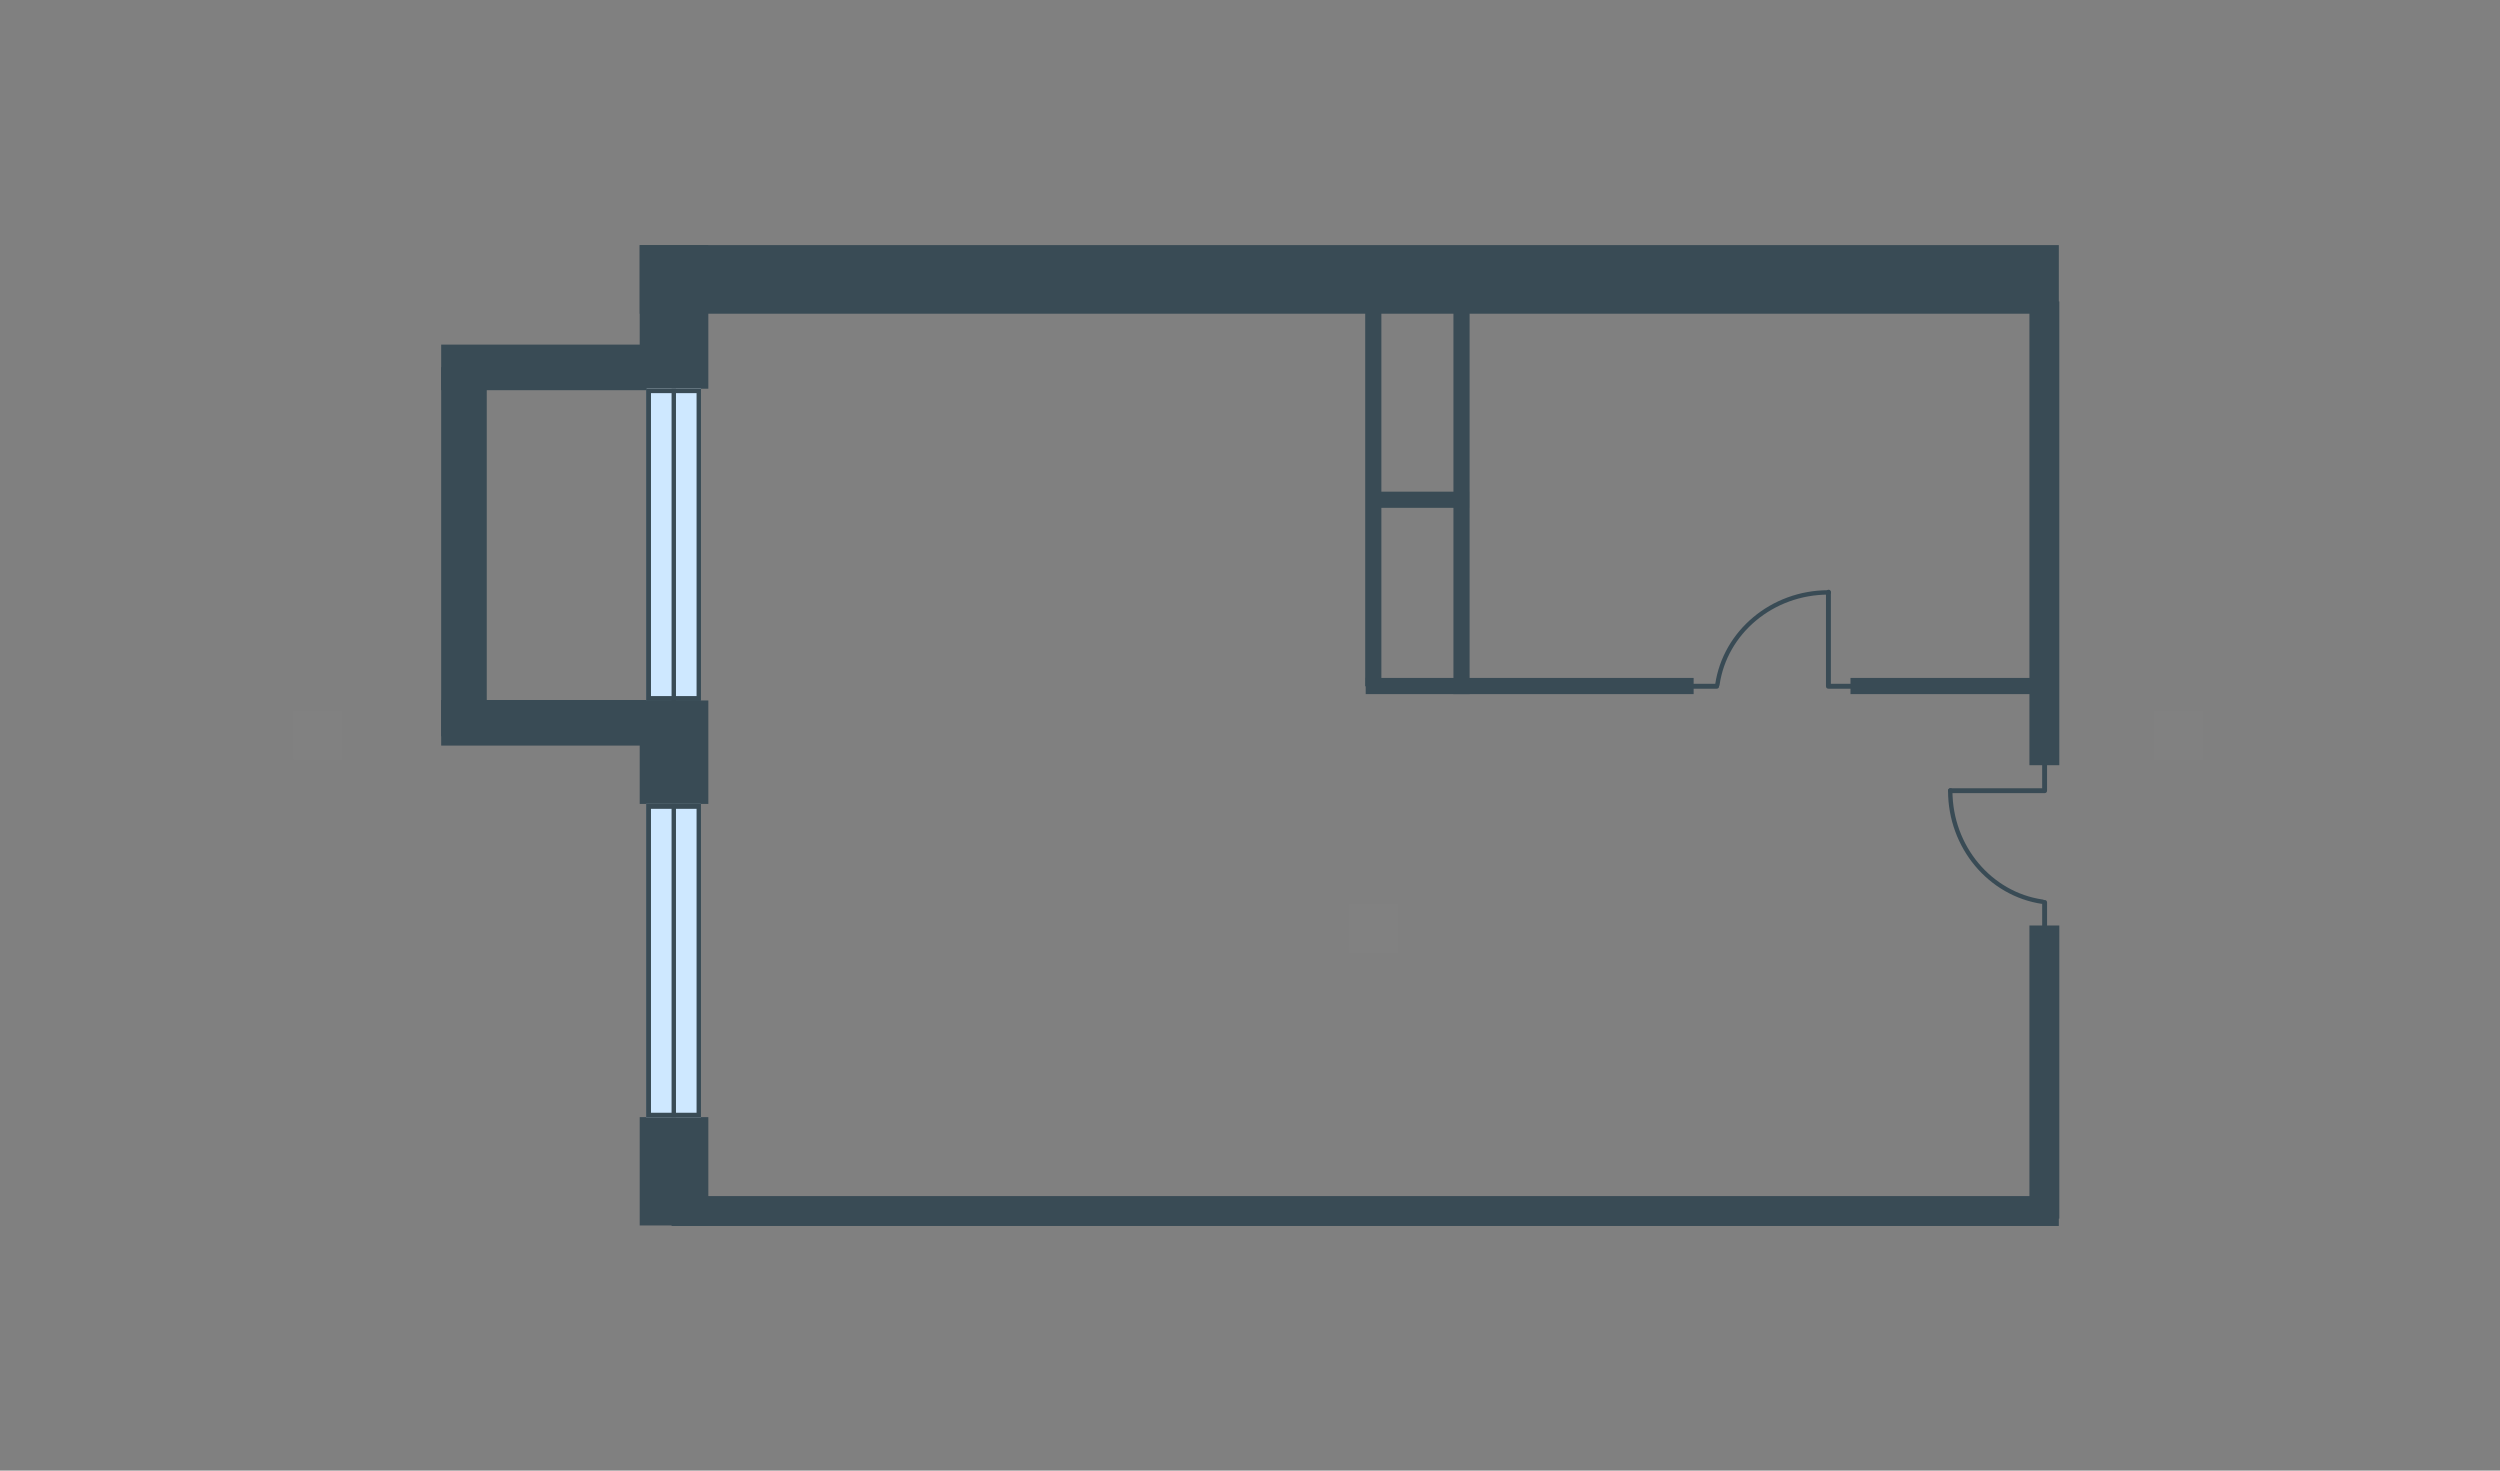 <?xml version="1.0" encoding="utf-8"?>
<!-- Generator: Adobe Illustrator 27.2.0, SVG Export Plug-In . SVG Version: 6.00 Build 0)  -->
<svg version="1.0" id="Layer_1" xmlns="http://www.w3.org/2000/svg" xmlns:xlink="http://www.w3.org/1999/xlink" x="0px" y="0px"
	 viewBox="0 0 510 300" style="enable-background:new 0 0 510 300;" xml:space="preserve">
<rect x="0" y="0" width="510" height="300" fill="#808080" stroke="none"/>
<style type="text/css">
	.st0{fill:#394B55;}
	.st1{fill:#CEE8FF;}
	.st2{fill-rule:evenodd;clip-rule:evenodd;fill:#394B55;}
	.st3{opacity:1.000000e-02;fill:#FFFFFF;enable-background:new    ;}
</style>
<path class="st0" d="M130.5,79.3V50h14v29.3H130.5z"/>
<path class="st0" d="M130.5,164v-21.1h14V164H130.5z"/>
<path class="st0" d="M130.5,250v-22.1h14V250H130.5z"/>
<path class="st0" d="M130.5,50H420v14H130.5V50z"/>
<path class="st1" d="M143,79.3V143h-11.2V79.3H143z"/>
<path class="st2" d="M142.1,142.1V80.2h-9.3V142h9.3V142.1z M143,79.3h-11.2V143H143V79.3z"/>
<path class="st0" d="M137.9,79.3V143H137V79.3H137.9z"/>
<path class="st1" d="M143,164v63.9h-11.2V164H143z"/>
<path class="st2" d="M142.1,227v-62h-9.3v62H142.1z M143,164h-11.2v63.9H143V164z"/>
<path class="st0" d="M137.9,164v63.9H137V164H137.9z"/>
<path class="st0" d="M420,156.1h-6V61.5h6.1v94.6H420z"/>
<path class="st0" d="M420,248.6h-6v-59.8h6.1v59.8H420z"/>
<path class="st0" d="M137,250v-6h283v6.1H137V250z"/>
<path class="st0" d="M90,79.6v-9.3h41.9v9.3H90z"/>
<path class="st0" d="M90,74.9h9.3v75.3H90V74.9z"/>
<path class="st0" d="M90,152.1v-9.3h41.9v9.3H90z"/>
<path class="st0" d="M296.5,62.3h3.3v79.3h-3.3V62.3z"/>
<path class="st0" d="M345.5,138.3v3.3h-66.9v-3.3H345.5z"/>
<path class="st0" d="M281.8,140h-3.3V58.5h3.3V140z"/>
<path class="st0" d="M420,138.3v3.3h-42.5v-3.3H420z"/>
<path class="st0" d="M299.7,100.3v3.3h-18.8v-3.3H299.7z"/>
<path class="st2" d="M397.4,161.3c0-0.3,0.2-0.5,0.5-0.5h18.7V156c0-0.3,0.2-0.5,0.5-0.5s0.5,0.2,0.5,0.5v5.3c0,0.3-0.2,0.5-0.5,0.5
	h-19.2C397.6,161.8,397.4,161.6,397.4,161.3z"/>
<path class="st2" d="M417.1,189.4c-0.3,0-0.5-0.2-0.5-0.5v-4.8c0-0.3,0.2-0.5,0.5-0.5s0.5,0.2,0.5,0.5v4.8
	C417.5,189.2,417.3,189.4,417.1,189.4z"/>
<path class="st2" d="M398.3,161.3c0,11.3,8,20.7,18.4,22.2c0.3,0,0.4,0.3,0.4,0.5c0,0.3-0.3,0.4-0.5,0.4
	c-10.9-1.6-19.2-11.4-19.2-23.1c0-0.3,0.2-0.5,0.5-0.5S398.3,161,398.3,161.3z"/>
<path class="st2" d="M373,120.3c0.3,0,0.5,0.2,0.5,0.5v18.7h4.8c0.3,0,0.5,0.2,0.5,0.5s-0.2,0.5-0.5,0.5H373c-0.3,0-0.5-0.2-0.5-0.5
	v-19.2C372.5,120.6,372.8,120.3,373,120.3z"/>
<path class="st2" d="M344.9,140c0-0.3,0.2-0.5,0.5-0.5h4.8c0.3,0,0.5,0.2,0.5,0.5s-0.2,0.5-0.5,0.5h-4.8
	C345.2,140.4,344.9,140.2,344.9,140z"/>
<path class="st2" d="M373,121.3c-11.3,0-20.7,8-22.2,18.4c0,0.3-0.3,0.4-0.5,0.4c-0.3,0-0.4-0.3-0.4-0.5
	c1.6-10.9,11.4-19.2,23.1-19.2c0.3,0,0.5,0.2,0.5,0.5C373.5,121.1,373.3,121.3,373,121.3z"/>
<rect id="txt_right" x="439.4" y="145" class="st3" width="10" height="10"/>
<rect id="txt_left" x="59.8" y="145" class="st3" width="10" height="10"/>
<rect id="txt_square" x="275.2" y="184.4" class="st3" width="10" height="10"/>
</svg>
